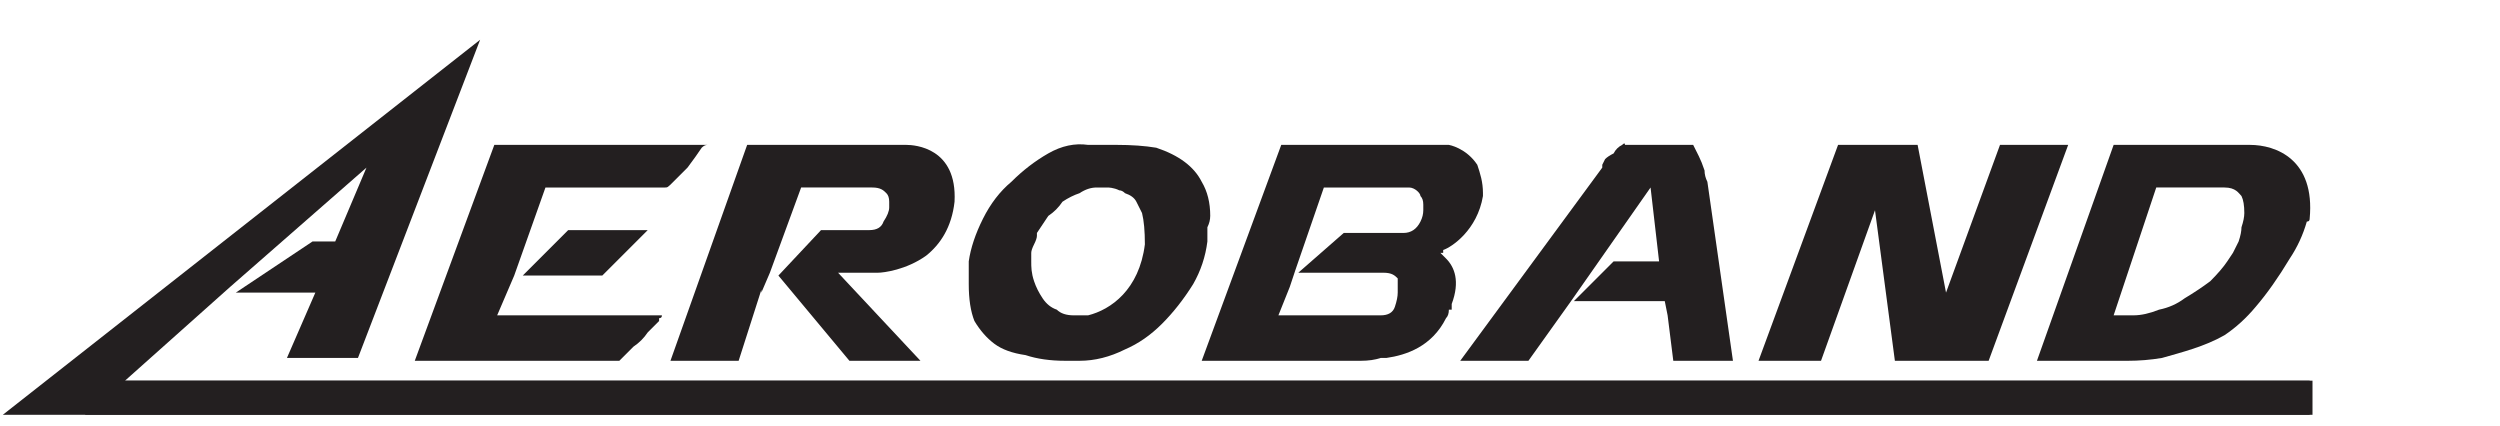 <svg version="1.2" xmlns="http://www.w3.org/2000/svg" viewBox="0 0 88 15" width="88" height="15"><style>.a{fill:#231f20}</style><path class="a" d="m21.2 9.7l1.6-1.6h-2.8l-1.6 1.6z"/><path class="a" d="m81.4 13.4v1.2h-81.3l16.8-13.2-4.3 11.2h-2.5l1-2.3h-2.8l2.7-1.8h0.8l1.1-2.6-4.8 4.2-3.7 3.3z"/><path class="a" d="m24.7 5.2q0.1-0.1 0.2-0.1h-7.5l-2.8 7.6h7.2q0.1-0.1 0.1-0.1 0.2-0.2 0.4-0.4 0.3-0.2 0.5-0.5 0.2-0.2 0.4-0.4 0 0 0-0.1 0.1 0 0.1-0.1h-5.8l0.6-1.4 1.1-3.1h4.2c0.1 0 0.1 0 0.3-0.2q0.2-0.2 0.5-0.5 0.3-0.4 0.5-0.7z"/><path class="a" d="m33.6 7.1c-0.1 0.9-0.5 1.5-1 1.9-0.7 0.5-1.5 0.6-1.7 0.6-0.3 0-1.4 0-1.4 0l2.9 3.1h-2.5l-2.5-3 1.5-1.6h1.7q0.4 0 0.5-0.3 0.2-0.3 0.2-0.5v-0.2q0-0.2-0.1-0.3c-0.1-0.1-0.2-0.2-0.5-0.2h-2.5l-1.1 3-0.3 0.7v-0.1l-0.8 2.5h-2.4l2.7-7.6h5.6c0.3 0 1.8 0.1 1.7 2z"/><path fill-rule="evenodd" class="a" d="m42.6 7.6q0 0.2-0.1 0.4 0 0.2 0 0.5-0.1 0.8-0.5 1.5-0.5 0.8-1.1 1.4-0.6 0.6-1.3 0.9-0.8 0.4-1.6 0.4h-0.5q-0.8 0-1.4-0.2-0.7-0.1-1.1-0.4-0.4-0.3-0.7-0.8-0.2-0.5-0.2-1.3 0-0.2 0-0.4 0-0.2 0-0.4 0.1-0.7 0.5-1.5 0.4-0.8 1-1.3 0.6-0.6 1.3-1 0.7-0.4 1.4-0.3h1q0.8 0 1.4 0.1 0.6 0.2 1 0.5 0.4 0.3 0.6 0.7 0.3 0.5 0.3 1.2zm-2.4-0.1q0 0 0 0-0.1-0.2-0.2-0.4-0.1-0.2-0.4-0.3-0.1-0.1-0.2-0.1 0 0 0 0c-0.2-0.1-0.4-0.1-0.4-0.1q0 0-0.1 0h-0.3q-0.3 0-0.6 0.2-0.3 0.1-0.6 0.3-0.2 0.3-0.5 0.5-0.2 0.3-0.4 0.6v0.1q0 0.1-0.1 0.3-0.1 0.2-0.1 0.3 0 0.1 0 0.2v0.1c0 0.2 0 0.4 0.1 0.7q0.1 0.3 0.3 0.6 0.2 0.3 0.5 0.4 0.2 0.2 0.6 0.2h0.1q0 0 0.1 0 0.1 0 0.3 0 0 0 0 0c0.8-0.2 1.8-0.9 2-2.5q0-0.7-0.1-1.1z"/><path fill-rule="evenodd" class="a" d="m52.2 6.8q0 0.1 0 0.1c-0.2 1.2-1.1 1.8-1.4 1.9q0 0.1 0 0.1h-0.1q0 0 0 0l0.2 0.2c0.3 0.3 0.5 0.8 0.2 1.6q0 0 0 0.1 0 0 0 0.1-0.1 0-0.1 0 0 0.2-0.1 0.3 0 0 0 0c-0.5 1-1.4 1.3-2.1 1.4q-0.1 0-0.2 0-0.3 0.1-0.7 0.1h-5.6l2.8-7.6c0 0 5.8 0 5.9 0 0 0 0.6 0.1 1 0.7 0.1 0.3 0.2 0.6 0.2 1zm-2.8 1.4q0.4 0 0.6-0.4 0.1-0.2 0.1-0.4v-0.2q0-0.2-0.1-0.3c0-0.1-0.2-0.3-0.4-0.3h-3l-1 2.9-0.2 0.6-0.4 1h3.6q0.4 0 0.5-0.3 0.1-0.3 0.1-0.5v-0.2q0-0.2 0-0.3c-0.1-0.1-0.2-0.2-0.5-0.2h-3l1.6-1.4z"/><path class="a" d="m70.4 5.1l-1.9 5.2-1-5.2h-2.8l-2.8 7.6h2.2l1.9-5.3 0.7 5.3h3.3l2.8-7.6z"/><path fill-rule="evenodd" class="a" d="m81.3 7.7q0 0 0 0 0 0.1-0.1 0.1-0.2 0.7-0.6 1.3-0.6 1-1.2 1.7-0.5 0.6-1.1 1c-0.7 0.4-1.5 0.6-2.2 0.8q0 0 0 0-0.6 0.1-1.2 0.1h-3.2l2.7-7.6h4.8c0.9 0 2.3 0.5 2.1 2.6zm-2.3-0.2q0-0.4-0.1-0.6c-0.1-0.1-0.2-0.3-0.6-0.3h-2.4l-1.5 4.5h0.7q0.4 0 0.9-0.2 0.5-0.1 0.9-0.4 0.5-0.3 0.9-0.6 0.4-0.4 0.6-0.7l0.2-0.3q0.1-0.2 0.2-0.4 0.1-0.3 0.1-0.5 0.1-0.3 0.1-0.5z"/><path fill-rule="evenodd" class="a" d="m81.3 13.4v1.2h-78.3v-1.2z"/><path class="a" d="m61 12.7h-2.1l-0.2-1.6-0.1-0.5h-3.2l1.4-1.4h1.6l-0.3-2.6-2.8 4-1.5 2.1h-2.4l5-6.8v-0.1c0 0 0 0 0.1-0.2q0.1-0.1 0.3-0.2 0.1-0.2 0.3-0.3 0.1-0.1 0.1 0h2.4q0-0.1 0 0 0.1 0.2 0.2 0.4 0.1 0.2 0.2 0.5 0 0.2 0.1 0.4z"/></svg>